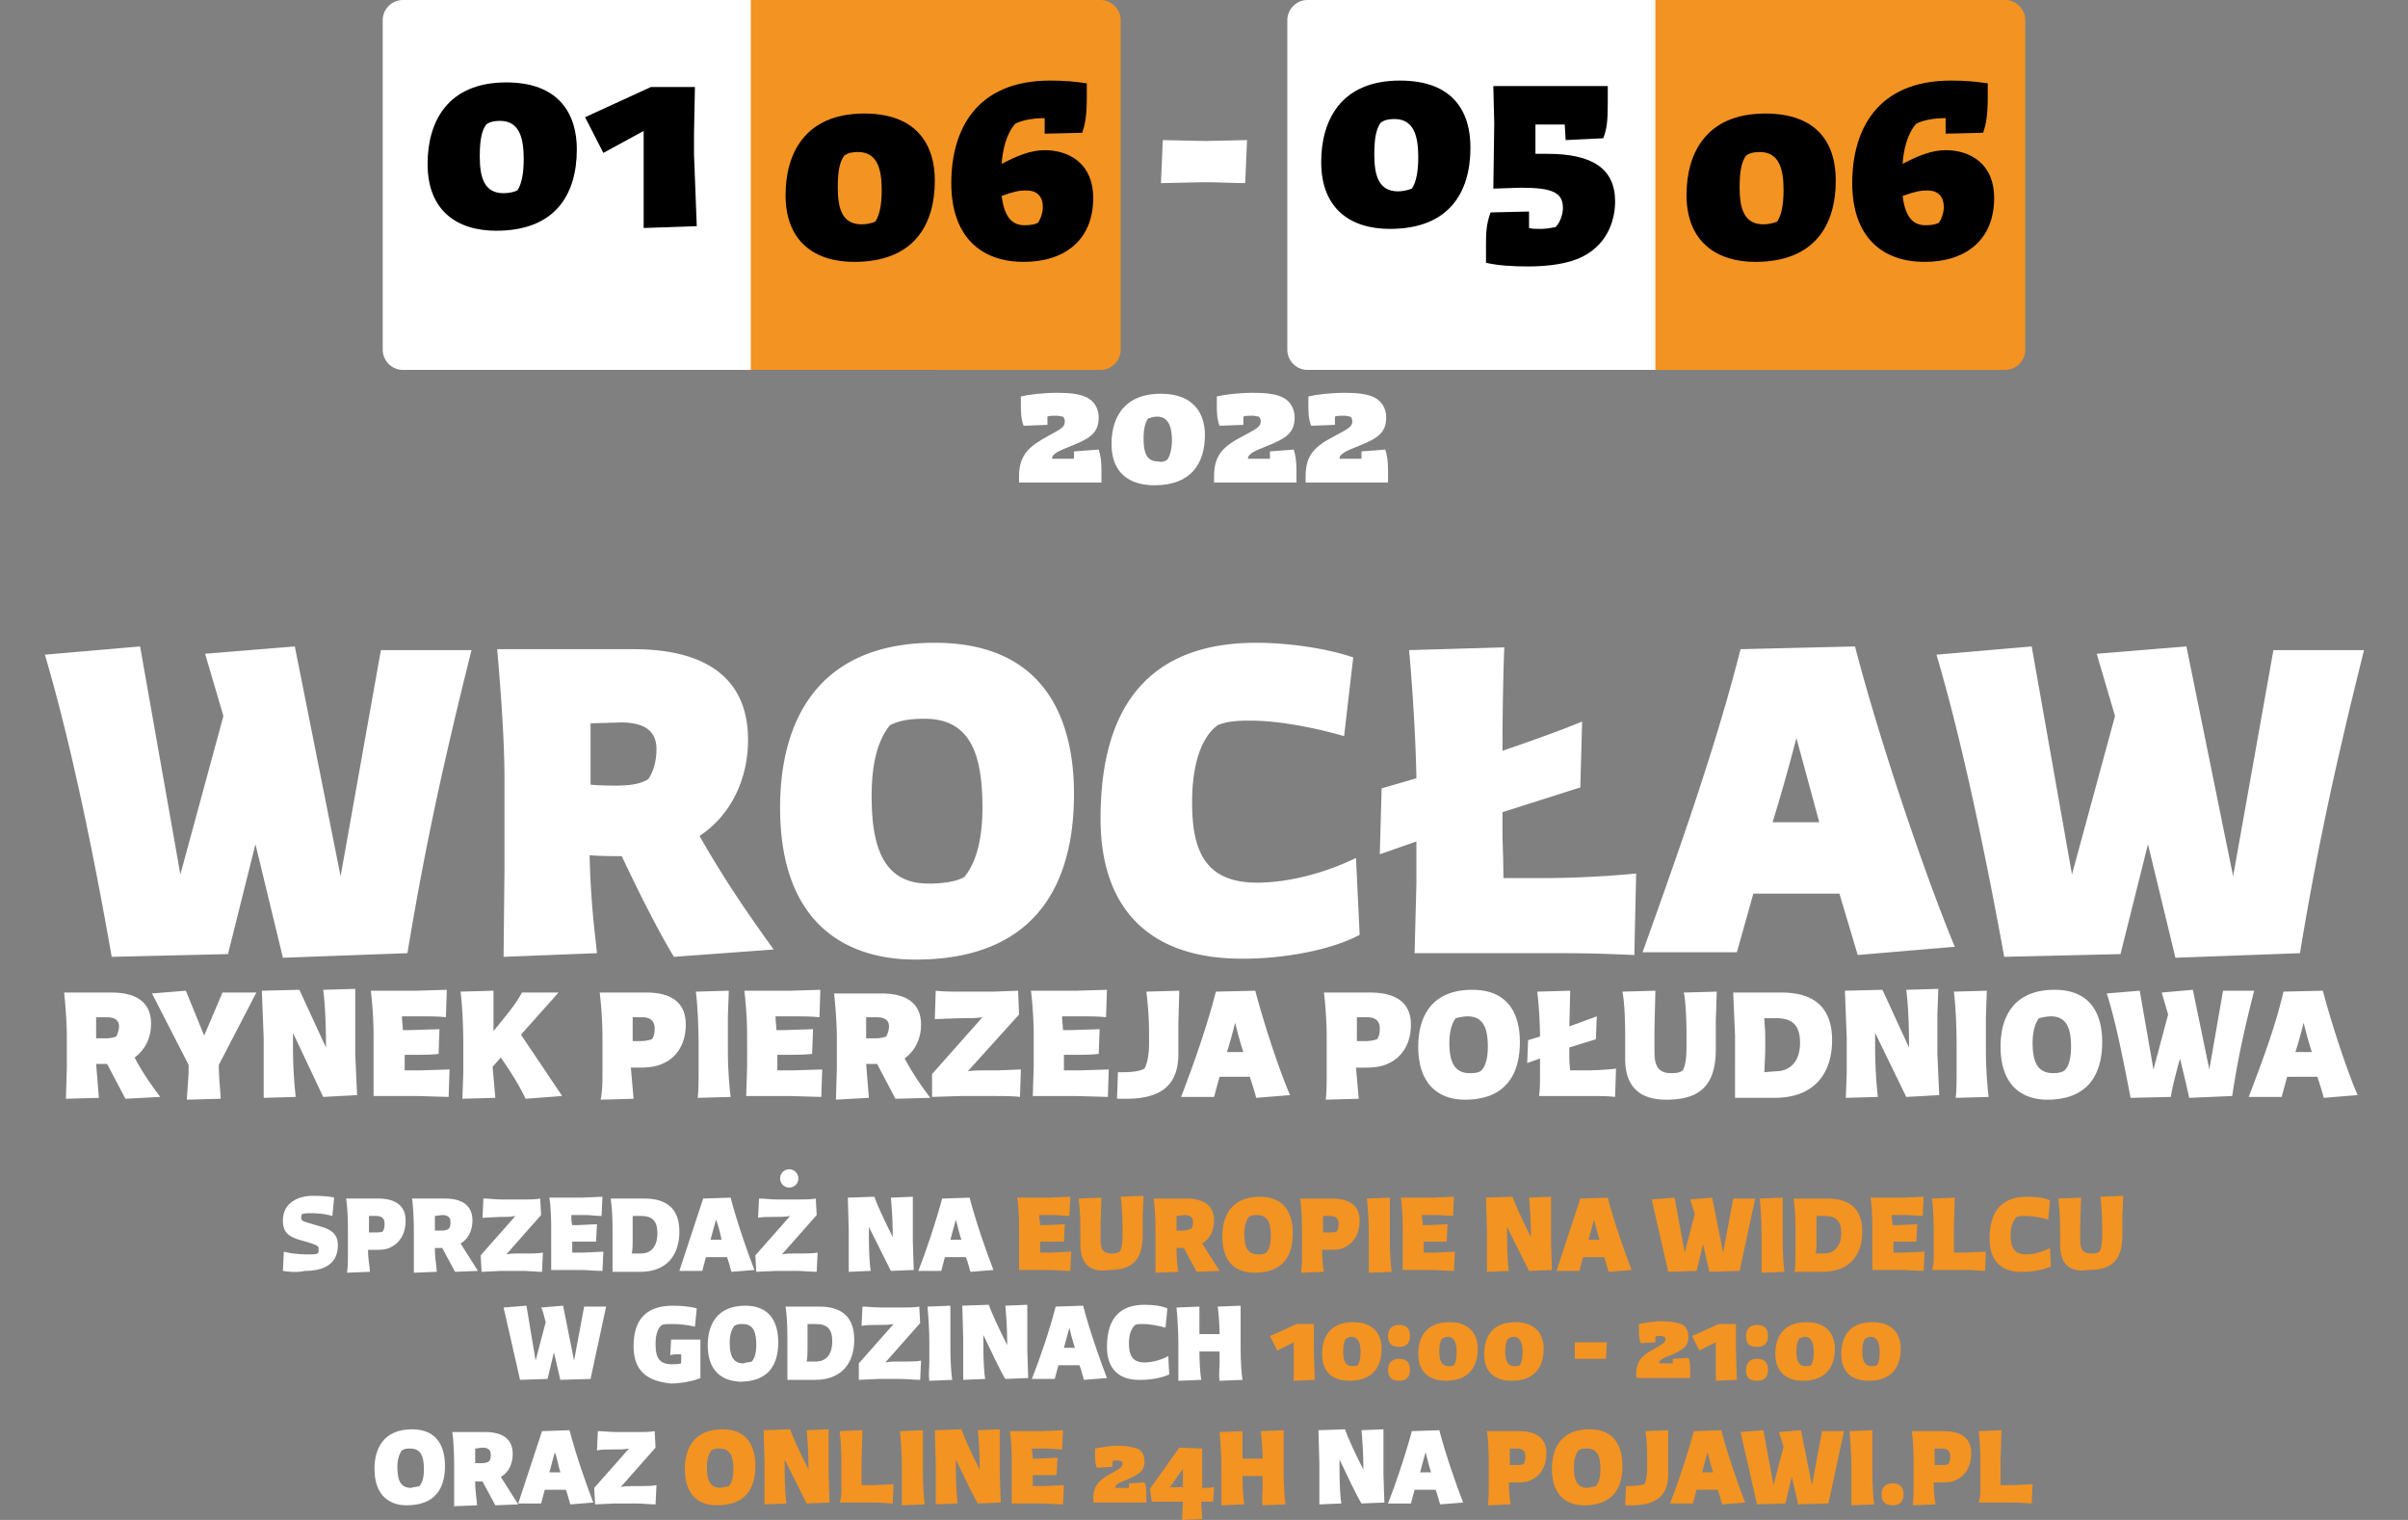 <svg xmlns="http://www.w3.org/2000/svg" xmlns:xlink="http://www.w3.org/1999/xlink" viewBox="0 0 263 166" xmlns:v="https://vecta.io/nano"><rect x="0" y="0" width="263" height="166" fill="#808080" stroke="none"/><path d="M44 0h38.2v40.4H44a2.22 2.22 0 0 1-2.2-2.2h0 0v-36A2.22 2.22 0 0 1 44 0h0z" fill="#fff"/><path d="M82,0h38.2c1.2,0,2.2,1,2.2,2.2v36c0,1.2-1,2.2-2.2,2.2H82V0z" fill="#f39322"/><path d="M142.8 0H181v40.4h-38.2a2.22 2.22 0 0 1-2.2-2.2h0 0 0v-36a2.22 2.22 0 0 1 2.2-2.2h0 0z" fill="#fff"/><path d="M180.8,0H219c1.2,0,2.2,1,2.2,2.2l0,0l0,0v36c0,1.2-1,2.2-2.2,2.2h-38.2V0z" fill="#f39322"/><g fill="#fff"><path d="M111.3 52c0-2.4 1.2-3.3 3.2-4.4 1.5-.8 1.8-1 1.8-1.6 0-.2-.1-.4-.2-.5-.2 0-.4-.1-.7-.1-.4 0-.8 0-1 .1v.9l-2.6.1c-.3-.8-.3-1.5-.3-2.3v-.9c.8-.2 2.4-.4 4-.4 1.2 0 2.4.1 3.2.5s1.3 1.2 1.3 2.2c0 1.7-1 2.3-3 3.1-1.2.5-2.1.8-2.1 1.4h2.4v-.8l2.7-.2c.2.6.3 1.3.3 2.3v1.3h-9V52zm10.1-3.5c0-2.8 1.3-5.5 5.4-5.5 3.6 0 4.8 2.2 4.8 4.5 0 3.1-1.5 5.5-5.5 5.5-2.7 0-4.7-1.3-4.7-4.5zm6.1 1.7c.3-.4.5-1.3.5-2.1 0-1.3-.3-2.6-1.6-2.6-.4 0-.7.1-1 .2-.3.4-.5 1.1-.5 2.2 0 1.5.3 2.5 1.6 2.5.4.1.7 0 1-.2z"/><use xlink:href="#B"/><use xlink:href="#B" x="10"/></g><use xlink:href="#C"/><path d="M63.9 12.8l7.2-3.3h4.8l-.1 5v2.4l.3 7.8-5.8.2V18v-3.7l-4.4 2.4-2-3.9z"/><use xlink:href="#C" x="39.1" y="3.4"/><path d="M114.1 12.9c-1.2 0-2.4.2-3.2.6-1 1.1-1.4 2.9-1.5 4.4 1.7-.9 3.2-1.5 4.7-1.5 2.7 0 5.3 1.5 5.3 5.2 0 4.7-3.2 7-7.6 7-4.7 0-7.9-2.8-7.9-8.6s2.7-11.2 10.8-11.2c1.5 0 2.6.1 4 .3v1.5c0 2.1-.2 3-.5 3.9l-4.1.1v-1.7zm-4.7 8.5c.3 2.4 1.2 3.2 2.5 3.2.7 0 1.2-.1 1.5-.3.3-.5.5-1.1.5-1.7 0-1-.5-1.8-1.8-1.8-.8 0-1.3.1-2.7.6zm34.9-3.7c0-4.5 2.1-8.9 8.6-8.9 5.9 0 7.7 3.5 7.7 7.3 0 5-2.4 8.9-8.8 8.9-4.3 0-7.5-2.2-7.5-7.3zm9.9 2.9c.5-.7.7-2 .7-3.4 0-2.2-.4-4.2-2.6-4.2-.6 0-1.1.1-1.5.4-.5.7-.7 1.7-.7 3.5 0 2.3.5 4 2.6 4 .4 0 1-.1 1.5-.3zm16.7-7h-3.2v1.6 1.6h1.3c4.9 0 7.4 1.6 7.4 5.2 0 1.7-.6 4.5-3.5 6-1.5.8-3.8 1.1-6 1.1-1.7 0-3.3-.1-4.6-.4v-2c0-1 0-2.2.5-3.5l4.2-.1v1.8c.3.1.8.1 1.3.1s1.1-.1 1.6-.2c.5-.5.8-1.4.8-2.1 0-1.7-1.2-2.2-4.6-2.2l-3 .1.1-7.1-.1-4.1h12.5v1.8c0 2-.1 2.9-.5 3.9l-4.1.2-.1-1.7h0zm13.3 7.7c0-4.5 2.1-8.9 8.6-8.9 5.9 0 7.7 3.5 7.7 7.3 0 5-2.4 8.9-8.8 8.9-4.2 0-7.5-2.2-7.5-7.3zm9.9 2.9c.5-.7.7-2 .7-3.4 0-2.2-.4-4.2-2.6-4.2-.6 0-1.1.1-1.5.4-.5.7-.7 1.7-.7 3.5 0 2.3.5 4 2.6 4 .5 0 1-.1 1.5-.3zm18.4-11.3c-1.2 0-2.4.2-3.2.6-1 1.1-1.4 2.9-1.5 4.4 1.7-.9 3.2-1.5 4.7-1.5 2.7 0 5.3 1.5 5.3 5.2 0 4.7-3.2 7-7.6 7-4.7 0-7.9-2.8-7.9-8.6S205 8.8 213.1 8.8c1.5 0 2.6.1 4 .3v1.5c0 2.1-.2 3-.5 3.9l-4.1.1v-1.7zm-4.7 8.5c.3 2.4 1.2 3.2 2.5 3.2.7 0 1.2-.1 1.5-.3.3-.5.5-1.1.5-1.7 0-1-.5-1.8-1.8-1.8-.7 0-1.3.1-2.7.6z"/><g fill="#fff"><path d="M127 15.3l4.7.1 4.5-.1-.2 4.7c-1.3 0-2.9-.1-4.5-.1l-4.7.1.2-4.7zM55 142.8l2.5-.2 1 6 1.1-4.2c-.2-.7-.3-1.3-.5-1.6l2.4-.2 1.2 6 1.1-5.9h2.4l-1.7 7.9-3.3.1-.7-3-.7 2.9-3 .1-1.8-7.9zm14.2 4.2c0-3.1 1.6-4.4 4.3-4.4.9 0 2 .1 2.6.3l-.2 2c-.7-.2-1.7-.3-2.5-.3-.4 0-.8 0-1.1.1-.4.3-.7.9-.7 2.1 0 1.6.5 2.2 1.8 2.2.3 0 .7 0 1-.1v-1h-.2c-.2 0-.6 0-1 .1l.1-1.7h2.2 1v1.4 2.8c-.9.4-2.4.6-3.2.6-3.1-.3-4.1-1.8-4.1-4.1zm8.1-.1c0-2.2 1-4.3 4.1-4.3 2.9 0 3.6 2.1 3.6 4 0 2.5-1.1 4.3-4.2 4.3-1.9-.1-3.5-1.1-3.5-4zm4.8 1.8c.3-.3.5-.9.5-1.8 0-1.4-.3-2.3-1.5-2.3-.3 0-.6 0-.9.2-.3.4-.5 1-.5 1.8 0 1.2.2 2.3 1.5 2.3.2-.1.6-.1.9-.2zm3.9-.6V146c0-1.5-.1-2.6-.2-3.3h3.7c2.5 0 3.8 1.2 3.8 3.6 0 2.5-1.3 4.4-4.3 4.4h-3v-2.6zm3.1.6c1.3 0 1.8-1 1.8-2.2 0-1.3-.5-1.9-1.8-1.9h-.9v1.4 1.1c0 .5 0 1.2-.1 1.6h1 0zm4.7.2l3.8-4.3c-.5.1-.9.1-1.4.1H96c-.8 0-1.4 0-1.9.1l.1-2.1c.6 0 1.3.1 2 .1h2.4c.6 0 1.3 0 1.8-.1l.1 1.8-3.8 4.3c.5-.1.9-.1 1.3-.1h.9c.4 0 1.2 0 1.7-.1l-.1 2.1c-.6 0-1.5-.1-2.2-.1H96l-2.2.1v-1.8zm7.7-.1v-2.3c0-1.1-.1-2.8-.2-3.8l2.5-.1v1.9 2.8c0 1.3.1 2.8.2 3.4l-2.5.1c-.1-.7 0-1.3 0-2z"/><use xlink:href="#D"/><path d="M115.3 142.7l3-.1c.7 2.7 1.9 6.1 2.6 7.9l-2.5.2c-.1-.2-.2-.8-.5-1.6h-2.3l-.4 1.5h-2.5c.9-2.3 1.9-5.2 2.6-7.9zm1.5 2.3l-.6 2.2h1.2c-.2-.6-.4-1.3-.6-2.2zm4.1 2.1c0-3.3 1.6-4.6 4.1-4.6.8 0 1.9.1 2.5.4l-.2 2.1c-.7-.2-1.7-.4-2.5-.4-.3 0-.6 0-.8.1-.4.3-.7 1-.7 2 0 1.2.3 2.1 1.7 2.1.7 0 1.7-.2 2.6-.7l.1 2c-.8.4-2.1.6-3 .6-2.5.1-3.8-1.2-3.8-3.6zm12.3 1.7v-1.2H131c0 1.2.1 2.6.2 3.1l-2.5.1v-1.9-2.3c0-1.1-.1-2.8-.2-3.8l2.5-.1v1.9 1.1h2.2c0-1-.1-2.2-.2-3l2.5-.1v1.9 2.8c0 1.3.1 2.8.2 3.4l-2.5.1c-.1-.7 0-1.3 0-2z"/></g><g fill="#f39322"><path d="M138.7 145.9c.8-.3 2.2-1 2.9-1.3h1.9v2 1l.1 3.1-2.3.1v-2.7-1.5l-1.8.9-.8-1.6z"/><use xlink:href="#E"/><path d="M151.6 145.9c0-.6.3-1.2 1.2-1.2s1.2.5 1.2 1.2-.3 1.2-1.2 1.2-1.2-.5-1.2-1.2zm0 3.7c0-.6.3-1.2 1.2-1.2s1.2.5 1.2 1.2-.3 1.2-1.2 1.2-1.2-.5-1.2-1.2z"/><use xlink:href="#F"/><use xlink:href="#E" x="17.7"/><path d="M172 146.6h1.8 1.7l-.1 1.8h-1.7-1.7v-1.8zm6.7 3.5c0-1.5.7-2.1 2-2.8.9-.5 1.2-.7 1.2-1 0-.1 0-.2-.1-.3-.1 0-.3-.1-.4-.1-.2 0-.5 0-.6.1v.6l-1.6.1c-.2-.5-.2-1-.2-1.5v-.6c.5-.1 1.5-.3 2.5-.3.8 0 1.5.1 2.1.3.5.2.8.7.8 1.4 0 1.1-.6 1.4-1.9 2-.8.3-1.3.5-1.3.9h1.5v-.5l1.7-.1c.2.4.2.8.2 1.4v.8h-5.7c-.2 0-.2-.2-.2-.4zm6.1-4.2c.8-.3 2.2-1 2.9-1.3h1.9v2 1l.1 3.1-2.3.1v-2.7-1.5l-1.8.9-.8-1.6zm5.9 0c0-.6.3-1.2 1.2-1.2s1.2.5 1.2 1.2-.3 1.2-1.2 1.2c-1 0-1.2-.5-1.2-1.2zm0 3.7c0-.6.3-1.2 1.2-1.2s1.2.5 1.2 1.2-.3 1.2-1.2 1.2c-1 0-1.2-.5-1.2-1.2z"/><use xlink:href="#F" x="39"/><use xlink:href="#E" x="56.7"/></g><g fill="#fff"><path d="M40.9 160.4c0-2.2 1-4.3 4.1-4.3 2.9 0 3.6 2.1 3.6 4 0 2.5-1.1 4.3-4.2 4.3-1.8 0-3.5-1-3.5-4zm4.9 1.9c.3-.3.5-.9.5-1.8 0-1.4-.3-2.3-1.5-2.3-.3 0-.6 0-.9.2-.3.4-.5 1-.5 1.8 0 1.2.2 2.3 1.5 2.3.2-.1.6-.1.9-.2zm8.3 2.1l-1.4-2.6h-.8c0 1.2.2 2.1.2 2.6l-2.5.1v-2.4-2.3c0-1.2-.1-2.9-.2-3.4H53c1.8 0 3 .7 3 2.4 0 1-.4 2-1.3 2.5l1.9 3-2.5.1zm-2.2-6.2v1.6h.7c.4 0 .7-.1.8-.2.2-.2.2-.5.2-.8 0-.5-.4-.7-.9-.7l-.8.1h0zm7.3-1.9l3-.1c.7 2.7 1.9 6.1 2.6 7.9l-2.5.2c-.1-.2-.2-.8-.5-1.6h-2.3l-.4 1.5h-2.5l2.6-7.9zm1.4 2.3l-.6 2.2h1.2c-.2-.6-.3-1.4-.6-2.2z"/><use xlink:href="#G"/></g><g fill="#f39322"><path d="M74.8 160.4c0-2.2 1-4.3 4.1-4.3 2.9 0 3.6 2.1 3.6 4 0 2.5-1.1 4.3-4.2 4.3-1.9 0-3.5-1-3.5-4zm4.8 1.9c.3-.3.5-.9.5-1.8 0-1.4-.3-2.3-1.5-2.3-.3 0-.6 0-.9.2-.3.4-.5 1-.5 1.8 0 1.2.2 2.3 1.5 2.3.2-.1.6-.1.9-.2zm6.1-2.9v1.1c0 1.7.1 3.2.2 3.7l-2.4.1v-1.9-2.6l-.1-3.6 2.9-.1c.3.9 1.1 2.6 2 4.4v-.5c0-1.2-.1-2.8-.2-3.8l2.4-.1v1.9 3l.1 3.1-2.5.1-2.4-4.8z"/><use xlink:href="#H"/><use xlink:href="#I"/><use xlink:href="#D" x="-3" y="13.6"/><path d="M113.7 161.1h-.9 0v1.2h1.2l2.2-.1-.1 2.1c-.9 0-1.7-.1-2.4-.1h-3.2V162v-2.4c0-1.4-.1-2.8-.2-3.3h3.5l2.3-.1-.1 2.1c-.6 0-1.2-.1-1.7-.1h-1.6c0 .4.1.7.1 1.1h.6l2.1-.1-.1 1.9h-1.7zm5.7 2.6c0-1.5.7-2.1 2-2.8.9-.5 1.2-.7 1.2-1 0-.1 0-.2-.1-.3-.1 0-.3-.1-.4-.1-.2 0-.5 0-.6.1v.6l-1.7.1c-.2-.5-.2-1-.2-1.5v-.6c.5-.1 1.5-.3 2.5-.3.8 0 1.5.1 2.1.3.5.2.8.7.8 1.4 0 1.1-.6 1.4-1.9 2-.8.3-1.3.5-1.3.9h1.5v-.5l1.7-.1c.2.4.2.8.2 1.4v.8h-5.7c-.1 0-.1-.2-.1-.4zm9.8.3h-1.7-1.7l-.2-1.4 3.2-4.5 2.5.1v2.1 2.2c.4 0 .9 0 1.3-.1l-.1 1.6h-1.3c0 .7.1 1.3.1 1.9l-2.2.1.1-2zm0-1.6v-2l-1.4 2c.4.1.9 0 1.4 0zm8.7 0v-1.2h-2.2c0 1.2.1 2.6.2 3.1l-2.5.1v-1.9-2.3c0-1.1-.1-2.8-.2-3.8l2.5-.1v1.9 1.1h2.2c0-1-.1-2.2-.2-3l2.5-.1v1.9 2.8c0 1.3.1 2.8.2 3.4l-2.5.1c-.1-.7 0-1.3 0-2z"/></g><g fill="#fff"><use xlink:href="#D" x="38.9" y="13.6"/><use xlink:href="#J"/></g><g fill="#f39322"><use xlink:href="#K"/><path d="M169.5 160.4c0-2.2 1-4.3 4.1-4.3 2.9 0 3.6 2.1 3.6 4 0 2.5-1.1 4.3-4.2 4.3-1.8 0-3.5-1-3.5-4zm4.8 1.9c.3-.3.5-.9.5-1.8 0-1.4-.3-2.3-1.5-2.3-.3 0-.6 0-.9.2-.3.4-.5 1-.5 1.8 0 1.2.2 2.3 1.5 2.3.3-.1.7-.1.9-.2zm3.3 0h.4a6.96 6.96 0 0 0 1.6-.2c.2-.3.3-1.1.3-1.9v-.8c0-1.5-.1-2.7-.2-3.1l2.5-.1v2.5 2.3c0 2.5-1.5 3.4-4 3.4h-.7l.1-2.1z"/><use xlink:href="#J" x="30.8"/><use xlink:href="#L"/><use xlink:href="#I" x="103.7"/><path d="M205.5 163.2c0-.6.3-1.2 1.2-1.2s1.2.5 1.2 1.2-.3 1.2-1.2 1.2-1.2-.5-1.2-1.2z"/><use xlink:href="#K" x="46.4"/><use xlink:href="#H" x="124.4"/></g><g fill="#fff"><path d="M4.9 71.5l10.4-.9 4.4 24.9 4.7-17.3-2-6.8 9.8-.8 5 25.1L41.6 71h9.9c-3.1 12.4-5.1 21.6-7 33.1l-13.6.5-3-12.4-3 12-12.7.3c-2.4-13.7-4.9-24.9-7.3-33zm68.7 33c-1.8-3-3.7-6.8-5.7-11-1.2 0-2.4 0-3.5-.1.1 5.1.6 8.7.8 10.7l-10.2.4.1-9.8v-9.6c0-5.1-.6-11.9-.8-14.2h14.9c7.4 0 12.5 2.8 12.5 9.9 0 4.2-1.8 8.2-5.3 10.5 2.4 4.2 4.7 7.7 8.1 12.4l-10.9.8zM64.5 79v6.7c1.1.1 2.1.1 2.8.1 1.6 0 2.7-.2 3.5-.7.7-1 .9-2.3.9-3.3 0-2.1-1.5-2.9-3.9-2.9l-3.3.1h0zm20.7 9.2c0-9.3 4-18 16.9-18 12.2 0 15.2 8.6 15.2 16.5 0 10.5-4.7 18.1-17.3 18.1-7.9 0-14.8-4.2-14.8-16.6zm20.1 7.6c1.1-1.3 2-3.6 2-7.6 0-5.8-1.3-9.7-6.3-9.7-1.3 0-2.6.1-3.8.7-1.3 1.6-2 4.1-2 7.7 0 5.1 1 9.6 6.2 9.6 1.1 0 2.8-.1 3.9-.7zm14.9-6.4c0-13.6 6.5-19.2 17-19.2 3.5 0 7.7.6 10.6 1.6l-1 8.6c-2.7-.8-6.9-1.7-10.3-1.7-1.4 0-2.6.1-3.5.5-1.8 1.3-2.8 4.3-2.8 8.4 0 5 1.2 8.8 7.1 8.8 2.9 0 6.9-.8 10.8-2.7l.4 8.4c-3.4 1.8-8.7 2.6-12.6 2.6-10.3.1-15.7-5.4-15.7-15.3zm34.5 7.1v-4.6l-4 1.4.2-7.2 3.8-1.1c-.1-5.5-.6-11.9-.8-14l10.4-.3c-.1 2.1-.2 6.9-.2 11.3 3.2-1.1 6.3-2.2 8.7-3.2l-.2 7.2-8.5 2.7V91c0 .9.1 2.8.1 4.9h4.9a111.75 111.75 0 0 0 9.6-.5l-.2 8.9c-2.6-.1-4.2-.2-8.4-.2h-15.6l.2-7.6zm35.4-25.6l12.5-.3c2.9 11.1 7.9 25.6 10.9 32.8l-10.6.9-2-6.7h-9.4l-1.8 6.4h-10.3c3.5-9.8 7.9-22 10.7-33.1zm6.1 9.7a204.14 204.14 0 0 1-2.6 9.2h5.1l-2.5-9.2zm15.3-9.1l10.4-.9 4.4 24.9 4.7-17.3-2-6.8 9.8-.8 5.1 25.1 4.4-24.7h9.9c-3.1 12.4-5.1 21.6-7 33.1l-13.6.5-3-12.4-3 12-12.7.3c-2.5-13.7-5-24.9-7.4-33zM13.7 120l-2-3.8h-1.2l.3 3.7-3.6.1.1-3.4v-3.3c0-1.8-.2-4.1-.3-4.9h5.2c2.6 0 4.3 1 4.3 3.4 0 1.5-.6 2.8-1.8 3.7.8 1.5 1.6 2.7 2.8 4.3l-3.8.2zm-3.2-8.9v2.3h1c.6 0 .9-.1 1.2-.2.2-.4.3-.8.3-1.1 0-.7-.5-1-1.3-1h-1.2 0zm10.1 6.1v-.9l-4-7.8 3.7-.3 2 4.9 2-4.7H28l-4.1 7.9c0 1.6.2 3 .2 3.7l-3.7.1.2-2.9zm11.4-4.4v1.6c0 2.4.2 4.6.3 5.4l-3.5.1v-2.8-3.7l-.2-5.2 4.1-.1 2.9 6.3v-.7c0-1.7-.1-4.1-.3-5.6l3.5-.1v2.8 4.3l.2 4.5-3.7.2-3.3-7zm13.5 2.4h-1.3 0v1.7h1.7l3.2-.1-.1 3-3.5-.1h-4.7v-3.2-3.5c0-2-.2-4-.3-4.8h5l3.3-.1-.1 3c-.8-.1-1.8-.1-2.5-.1h-2.3c0 .5.1 1.1.1 1.5h.9l3.1-.1-.1 2.7c-.8.1-1.7.1-2.4.1zm5.1 2v-3.3c0-1.6-.1-4.1-.3-5.6l3.6-.1v2.8 1.6c2-2.4 2.7-3.4 3.1-4.2h4l-4.1 4.6 4.5 6.7-4 .3c-.4-.9-1.3-2.5-2.7-4.5-.3.3-.6.7-.9 1l.3 3.4-3.6.1.1-2.8zm15.2 0v-3.9c0-2.1-.2-4.1-.3-4.9h5.1c2.6 0 4.3 1 4.3 3.5 0 2-.9 3.6-2.6 4.3-.7.3-1.5.4-2.4.4h-1l.3 3.4-3.6.1c.2-1 .2-2 .2-2.9zm3.3-6.1v2.6h.8c.6 0 1-.1 1.3-.2.3-.4.3-.9.3-1.2 0-.8-.5-1.2-1.3-1.2h-1.1 0z"/><use xlink:href="#M"/><path d="M86.2 115.2h-1.3 0v1.7h1.7l3.2-.1-.1 3-3.5-.1h-4.7l.1-3.2V113c0-2-.2-4-.3-4.8h5l3.3-.1-.1 3c-.8-.1-1.8-.1-2.5-.1h-2.3c0 .5.1 1.1.1 1.5h.9l3.1-.1-.1 2.7c-.9.1-1.7.1-2.5.1zm11.6 4.8l-2-3.8h-1.2l.3 3.7-3.6.2.1-3.4v-3.3c0-1.8-.2-4.1-.3-4.9h5.2c2.6 0 4.3 1 4.3 3.4 0 1.5-.6 2.8-1.8 3.7.8 1.5 1.6 2.7 2.8 4.3l-3.8.1zm-3.2-8.9v2.3h1c.6 0 .9-.1 1.2-.2.2-.4.3-.8.3-1.1 0-.7-.5-1-1.3-1h-1.2 0z"/><path d="M101.8 117.3l5.5-6.2c-.7.1-1.3.1-2.1.1h-.3l-2.8.1.1-3.1c.8.1 1.8.1 2.9.1h3.4l2.7-.1.1 2.6-5.6 6.2c.7-.1 1.3-.1 1.9-.1h1.4l2.5-.1-.1 3c-.8-.1-2.1-.1-3.2-.1H105l-3.2.1v-2.5zm15.7-2.1h-1.3 0v1.7h1.7l3.2-.1-.1 3-3.5-.1h-4.7l.1-3.2V113c0-2-.2-4-.3-4.8h5l3.3-.1-.1 3c-.8-.1-1.8-.1-2.5-.1H116c0 .5.1 1.1.1 1.5h.9l3.1-.1-.1 2.7c-.9.1-1.7.1-2.5.1zm4.6 1.9h.6c.9 0 1.8-.1 2.3-.4.3-.5.5-1.6.5-2.7v-1.1a36.76 36.76 0 0 0-.3-4.6l3.6-.1-.1 3.6v3.3c0 3.6-2.1 4.9-5.7 4.9h-1l.1-2.9zm10.7-8.8l4.3-.1c1 3.8 2.7 8.9 3.8 11.4l-3.7.3c-.1-.4-.3-1.1-.7-2.3h-3.3l-.6 2.2H129c1.3-3.4 2.8-7.6 3.8-11.5zm2.1 3.4c-.3 1.2-.6 2.3-.9 3.2h1.8c-.3-.9-.6-2-.9-3.2zm10 5.5v-3.9c0-2.1-.2-4.1-.3-4.9h5.1c2.6 0 4.4 1 4.4 3.5 0 2-.9 3.6-2.6 4.3-.6.3-1.5.4-2.4.4h-1l.3 3.4-3.6.1c.1-1 .1-2 .1-2.9zm3.3-6.1v2.6h.9c.6 0 1-.1 1.3-.2.3-.4.3-.9.3-1.2 0-.8-.5-1.2-1.3-1.2h-1.2 0zm6.7 3.2c0-3.2 1.4-6.2 5.9-6.2 4.2 0 5.2 3 5.2 5.7 0 3.6-1.6 6.3-6 6.3-2.7 0-5.1-1.5-5.1-5.8zm6.9 2.6c.4-.4.7-1.2.7-2.6 0-2-.5-3.3-2.2-3.3-.4 0-.9.1-1.3.2-.4.5-.7 1.4-.7 2.7 0 1.8.4 3.3 2.2 3.3.4 0 1 0 1.3-.3zm6.4.3v-1.6l-1.4.5.1-2.5 1.3-.4a46.79 46.79 0 0 0-.3-4.9l3.6-.1-.1 3.9 3-1.1-.1 2.5-2.9.9v.8c0 .3 0 1 .1 1.7h1.7c1.1 0 2.7-.1 3.3-.2l-.1 3.1c-.9-.1-1.5-.1-2.9-.1h-5.4c.1-.8.1-1.6.1-2.5zm9.3-1.6v-2.3c0-2.3-.1-4-.3-5l3.6-.1-.1 4.2v2.4c0 1.3.2 2.4 1.8 2.4.4 0 .9 0 1.3-.3.4-.8.4-2 .4-2.9v-1.2c0-1.2-.1-3.7-.3-4.4l3.6-.1-.1 3.2v3.1c0 4.1-1.9 5.5-5.4 5.5-2.7 0-4.5-1.2-4.5-4.5zm12 .6v-3.1l-.2-4.7h5.3c3.6 0 5.5 1.7 5.5 5.2 0 3.6-1.9 6.3-6.3 6.3h-4.3v-3.7zm4.4.8c1.9 0 2.7-1.4 2.7-3.1 0-1.9-.8-2.7-2.6-2.7h-1.3c0 .5.1 1.2.1 2v1.6l-.1 2.3 1.2-.1h0zm10.9-4.2v1.6c0 2.4.2 4.6.3 5.4l-3.5.1.1-2.8v-3.7l-.2-5.2 4.1-.1 2.9 6.3v-.7c0-1.7-.1-4.1-.3-5.6l3.5-.1-.1 2.8v4.3l.2 4.5-3.6.2-3.4-7z"/><use xlink:href="#M" x="137.4"/><path d="M218.5 114.3c0-3.2 1.4-6.2 5.9-6.2 4.2 0 5.2 3 5.2 5.7 0 3.6-1.6 6.3-6 6.3-2.7 0-5.1-1.5-5.1-5.8zm7 2.6c.4-.4.7-1.2.7-2.6 0-2-.5-3.3-2.2-3.3-.4 0-.9.1-1.3.2-.4.5-.7 1.4-.7 2.7 0 1.8.4 3.3 2.2 3.3.3 0 .9 0 1.3-.3zm4.6-8.4l3.6-.3 1.5 8.6 1.6-6-.7-2.4 3.4-.3 1.8 8.7 1.5-8.6h3.4c-1.1 4.3-1.8 7.5-2.4 11.5l-4.7.2c-.2-1-.6-2.6-1-4.3-.5 1.8-.9 3.4-1 4.2l-4.4.1c-.9-4.7-1.7-8.6-2.6-11.4zm19.3-.2l4.3-.1c1 3.8 2.7 8.9 3.8 11.4l-3.7.3c-.1-.4-.3-1.1-.7-2.3h-3.3l-.6 2.2h-3.6c1.3-3.4 2.9-7.6 3.8-11.5zm2.2 3.4c-.3 1.2-.6 2.3-.9 3.2h1.8c-.3-.9-.6-2-.9-3.2zM30.9 138.8l.1-2.1c.7.2 1.8.3 2.7.3.4 0 .7 0 1-.1.1-.1.1-.3.1-.5 0-.3-.1-.4-1.4-.8-1.5-.4-2.5-.7-2.5-2.3 0-1.9 1.6-2.7 3.3-2.7 1.1 0 2 .1 2.3.2l-.2 2c-.7-.2-1.5-.3-2.3-.3-.4 0-.7 0-1 .1-.1.1-.1.3-.1.4 0 .4.3.4 1.6.8 1.5.4 2.4.8 2.4 2.2 0 2.1-1.6 2.8-3.6 2.8-.9.2-1.7.1-2.4 0zM38 137v-2.7c0-1.5-.1-2.9-.2-3.4h3.5c1.8 0 3 .7 3 2.4 0 1.4-.6 2.5-1.8 3-.5.2-1 .2-1.6.2h-.7c0 1.1.2 1.9.2 2.4l-2.5.1c.1-.7.1-1.4.1-2zm2.3-4.2v1.8h.6c.4 0 .7 0 .9-.1.2-.3.2-.6.2-.9 0-.5-.3-.8-.9-.8h-.8zm9.4 6.1l-1.4-2.6h-.8c0 1.2.2 2.1.2 2.6l-2.5.1v-2.4-2.3c0-1.2-.1-2.9-.2-3.4h3.6c1.8 0 3 .7 3 2.4 0 1-.4 2-1.3 2.5l1.9 3-2.5.1zm-2.2-6.1v1.6h.7c.4 0 .7-.1.8-.2.2-.2.2-.5.2-.8 0-.5-.4-.7-.9-.7l-.8.1h0zm5 4.3l3.8-4.3c-.5.1-.9.1-1.4.1h-.2l-2 .1.1-2.1c.6 0 1.3.1 2 .1h2.4c.6 0 1.3 0 1.8-.1l.1 1.8-3.8 4.3c.5-.1.9-.1 1.3-.1h1c.4 0 1.2 0 1.7-.1l-.1 2.1c-.6 0-1.5-.1-2.2-.1h-2.2l-2.2.1-.1-1.8zm10.9-1.5h-.9 0v1.2h1.2l2.2-.1-.1 2.1c-.9 0-1.7-.1-2.4-.1h-3.2v-2.2-2.4c0-1.4-.1-2.8-.2-3.3h3.5l2.3-.1-.1 2.1c-.6 0-1.2-.1-1.7-.1h-1.6c0 .4 0 .7.1 1.1h.6l2.1-.1-.1 1.9h-1.7zm3.5.7v-2.1c0-1.5-.1-2.6-.2-3.3h3.7c2.5 0 3.8 1.2 3.8 3.6 0 2.5-1.3 4.4-4.3 4.4h-3v-2.6zm3.1.6c1.3 0 1.8-1 1.8-2.2 0-1.3-.5-1.9-1.8-1.9h-.9v1.4 1.1c0 .5 0 1.2-.1 1.6h1 0zm6.8-6l3-.1c.7 2.7 1.9 6.1 2.6 7.9l-2.5.2c-.1-.2-.2-.8-.5-1.6h-2.3l-.4 1.5h-2.5l2.6-7.9zm1.4 2.3l-.6 2.2h1.2a12.3 12.3 0 0 0-.6-2.2z"/><use xlink:href="#G" x="17.6" y="-25.4"/><use xlink:href="#N"/><use xlink:href="#J" x="-51.3" y="-25.4"/></g><g fill="#f39322"><path d="M114.5 135.6h-.9 0v1.2h1.2l2.2-.1-.1 2.1c-.9 0-1.7-.1-2.4-.1h-3.2v-2.2-2.4c0-1.4-.1-2.8-.2-3.3h3.5l2.3-.1-.1 2.1c-.6 0-1.2-.1-1.7-.1h-1.6c0 .4.1.7.1 1.1h.6l2.1-.1-.1 1.9h-1.7z"/><use xlink:href="#O"/><path d="M130.7 138.9l-1.4-2.6h-.8c0 1.2.1 2.1.2 2.6l-2.5.1v-2.4-2.3c0-1.2-.1-2.9-.2-3.4h3.6c1.8 0 3 .7 3 2.4 0 1-.4 2-1.3 2.5l1.9 3-2.5.1zm-2.2-6.1v1.6h.7c.4 0 .6-.1.9-.2.2-.2.2-.5.2-.8 0-.5-.4-.7-.9-.7l-.9.1h0zm5 2.2c0-2.2 1-4.3 4.1-4.3 2.9 0 3.6 2.1 3.6 4 0 2.5-1.1 4.3-4.2 4.3-1.9 0-3.5-1-3.5-4zm4.8 1.8c.3-.3.5-.9.5-1.8 0-1.4-.3-2.3-1.5-2.3-.3 0-.6 0-.9.2-.3.4-.5 1-.5 1.8 0 1.2.2 2.3 1.5 2.3.2 0 .7 0 .9-.2zm3.9.2v-2.7c0-1.5-.1-2.9-.2-3.4h3.5c1.8 0 3 .7 3 2.4 0 1.4-.6 2.5-1.8 3-.4.2-1 .2-1.6.2h-.7c0 1.1.1 1.9.2 2.4l-2.5.1c.1-.7.1-1.4.1-2zm2.3-4.2v1.8h.6c.4 0 .7 0 .9-.1.2-.3.2-.6.2-.9 0-.5-.3-.8-.9-.8h-.8z"/><use xlink:href="#I" x="51" y="-25.4"/><use xlink:href="#P"/><use xlink:href="#N" x="69.7"/><path d="M172.6 130.9l3-.1c.7 2.7 1.9 6.1 2.6 7.9l-2.5.2c-.1-.2-.2-.8-.5-1.6h-2.3l-.4 1.5H170l2.6-7.9zm1.5 2.3l-.6 2.2h1.2c-.2-.6-.4-1.4-.6-2.2z"/><use xlink:href="#L" x="-9.7" y="-25.4"/><use xlink:href="#I" x="93.9" y="-25.4"/><path d="M196.1 136.3v-2.1c0-1.5-.1-2.6-.2-3.3h3.7c2.5 0 3.8 1.2 3.8 3.6 0 2.5-1.3 4.4-4.4 4.4h-3c.1-.7.1-1.3.1-2.6zm3.1.6c1.3 0 1.9-1 1.9-2.2 0-1.3-.5-1.9-1.8-1.9h-.9v1.4 1.1c0 .5 0 1.2-.1 1.6h.9 0z"/><use xlink:href="#P" x="51.3"/><path d="M211.2 137v-2.5c0-1.4-.1-3.1-.2-3.6l2.5-.1-.1 3.3v1.5 1.2h1.2l2.3-.1-.1 2.1c-.6 0-1-.1-2-.1H211c.2-.5.2-1.1.2-1.7zm6.1-1.7c0-3.3 1.6-4.6 4.1-4.6.9 0 1.9.1 2.5.4l-.2 2.1a9.35 9.35 0 0 0-2.5-.4c-.3 0-.6 0-.9.1-.4.3-.7 1-.7 2 0 1.2.3 2.1 1.7 2.1.7 0 1.6-.2 2.6-.7l.1 2c-.8.4-2.1.6-3 .6-2.4.1-3.7-1.2-3.7-3.6z"/><use xlink:href="#O" x="107"/></g><circle cx="86.2" cy="128.7" r="1" fill="#fff"/><defs ><path id="B" d="M132.6 52c0-2.4 1.1-3.3 3.2-4.4 1.5-.8 1.9-1 1.9-1.6 0-.2-.1-.4-.2-.5-.2 0-.4-.1-.7-.1-.4 0-.8 0-1 .1v.9l-2.6.1c-.3-.8-.3-1.5-.3-2.3v-.9c.8-.2 2.4-.4 4-.4 1.2 0 2.4.1 3.2.5s1.3 1.2 1.3 2.2c0 1.7-1 2.3-3 3.1-1.2.5-2.1.8-2.1 1.4h2.4v-.8l2.6-.2c.2.6.3 1.3.3 2.3v1.3h-9V52z"/><path id="C" d="M46.7 17.9c0-4.5 2.1-8.9 8.6-8.9 5.8 0 7.7 3.5 7.7 7.3 0 5-2.4 8.9-8.8 8.9-4.3 0-7.5-2.2-7.5-7.3zm9.8 2.9c.5-.7.7-2 .7-3.4 0-2.2-.4-4.2-2.6-4.2-.6 0-1.1.1-1.5.4-.5.7-.7 1.7-.7 3.5 0 2.3.5 4 2.6 4 .5 0 1.1-.1 1.5-.3z"/><path id="D" d="M107.4 145.8v1.1c0 1.7.1 3.2.2 3.7l-2.4.1v-1.9-2.6l-.1-3.6 2.9-.1c.3.9 1.1 2.6 2 4.4v-.5c0-1.2-.1-2.8-.2-3.8l2.4-.1v1.9 3l.1 3.1-2.5.1c-.5-.8-1.5-2.9-2.4-4.8z"/><path id="E" d="M144.4 147.9c0-1.8.8-3.5 3.4-3.5 2.3 0 3.1 1.4 3.1 2.9 0 2-1 3.5-3.5 3.5-1.8 0-3-.9-3-2.9zm3.9 1.2c.2-.3.3-.8.3-1.4 0-.9-.2-1.7-1-1.7-.2 0-.4.1-.6.2-.2.3-.3.7-.3 1.4 0 .9.2 1.6 1 1.6.2 0 .4 0 .6-.1z"/><path id="F" d="M154.9 147.9c0-1.8.8-3.5 3.4-3.5 2.3 0 3.1 1.4 3.1 2.9 0 2-1 3.5-3.5 3.5-1.7 0-3-.9-3-2.9zm3.9 1.2c.2-.3.3-.8.3-1.4 0-.9-.2-1.7-1-1.7-.2 0-.4.1-.6.2-.2.3-.3.7-.3 1.4 0 .9.2 1.6 1 1.6.2 0 .4 0 .6-.1z"/><path id="G" d="M64.9 162.5l3.8-4.3c-.5.1-.9.1-1.4.1h-.2c-.8 0-1.4 0-1.9.1l.1-2.1c.6 0 1.3.1 2 .1h2.4c.6 0 1.3 0 1.8-.1l.1 1.8-3.8 4.3c.5-.1.9-.1 1.3-.1h.9c.4 0 1.2 0 1.7-.1l-.1 2.1c-.6 0-1.5-.1-2.2-.1h-2.2l-2.2.1-.1-1.8z"/><path id="H" d="M91.9 162.4v-2.5c0-1.4-.1-3.1-.2-3.6l2.5-.1-.1 3.3v1.5 1.2h1.2l2.3-.1-.1 2.1c-.6 0-1-.1-2-.1h-3.8c.2-.5.2-1 .2-1.7z"/><path id="I" d="M98.5 162.4v-2.3c0-1.1-.1-2.8-.2-3.8l2.5-.1v1.9 2.8c0 1.3.1 2.8.2 3.4l-2.5.1v-2z"/><path id="J" d="M154.2 156.3l3-.1c.7 2.7 1.9 6.1 2.6 7.9l-2.5.2c-.1-.2-.2-.8-.5-1.6h-2.3l-.4 1.5h-2.5c.9-2.3 1.9-5.3 2.6-7.9zm1.5 2.3l-.6 2.2h1.2c-.2-.6-.4-1.4-.6-2.2z"/><path id="K" d="M162.6 162.4v-2.7c0-1.5-.1-2.9-.2-3.4h3.5c1.8 0 3 .7 3 2.4 0 1.4-.6 2.5-1.8 3-.4.2-1 .2-1.6.2h-.7c0 1.1.1 1.9.2 2.4l-2.5.1c.1-.7.1-1.3.1-2zm2.3-4.2v1.8h.6c.4 0 .7 0 .9-.1.2-.3.2-.6.2-.9 0-.5-.3-.8-.9-.8h-.8z"/><path id="L" d="M190.1 156.4l2.5-.2 1.1 6 1.1-4.2-.5-1.6 2.4-.2 1.2 6 1.1-5.9h2.4l-1.7 7.9-3.3.1-.7-3-.7 2.9-3.1.1-1.8-7.9z"/><path id="M" d="M76.3 117.2v-3.3c0-1.6-.1-4.1-.3-5.6l3.6-.1-.1 2.8v4c0 1.9.2 4.1.3 4.8l-3.6.1c.1-.8.1-1.8.1-2.7z"/><path id="N" d="M94.9 134v1.1c0 1.7.1 3.2.2 3.7l-2.4.1V137v-2.6l-.1-3.6 2.9-.1c.3.9 1.1 2.6 2 4.4v-.5c0-1.2-.1-2.8-.2-3.8l2.4-.1v1.9 3l.1 3.1-2.5.1-2.4-4.8z"/><path id="O" d="M118 135.9v-1.6c0-1.6-.1-2.7-.2-3.4l2.5-.1-.1 2.9v1.6c0 .9.1 1.6 1.2 1.6.3 0 .6 0 .9-.2.3-.5.3-1.4.3-2v-.9c0-.8-.1-2.5-.2-3.1l2.5-.1-.1 2.2v2.1c0 2.9-1.3 3.8-3.7 3.8-1.9.3-3.1-.5-3.1-2.8z"/><path id="P" d="M156.4 135.6h-.9 0v1.2h1.2l2.2-.1-.1 2.1c-.9 0-1.7-.1-2.4-.1h-3.2v-2.2-2.4c0-1.4-.1-2.8-.2-3.3h3.5l2.3-.1-.1 2.1c-.6 0-1.2-.1-1.8-.1h-1.6c0 .4.1.7.1 1.1h.6l2.1-.1-.1 1.9h-1.6z"/></defs></svg>